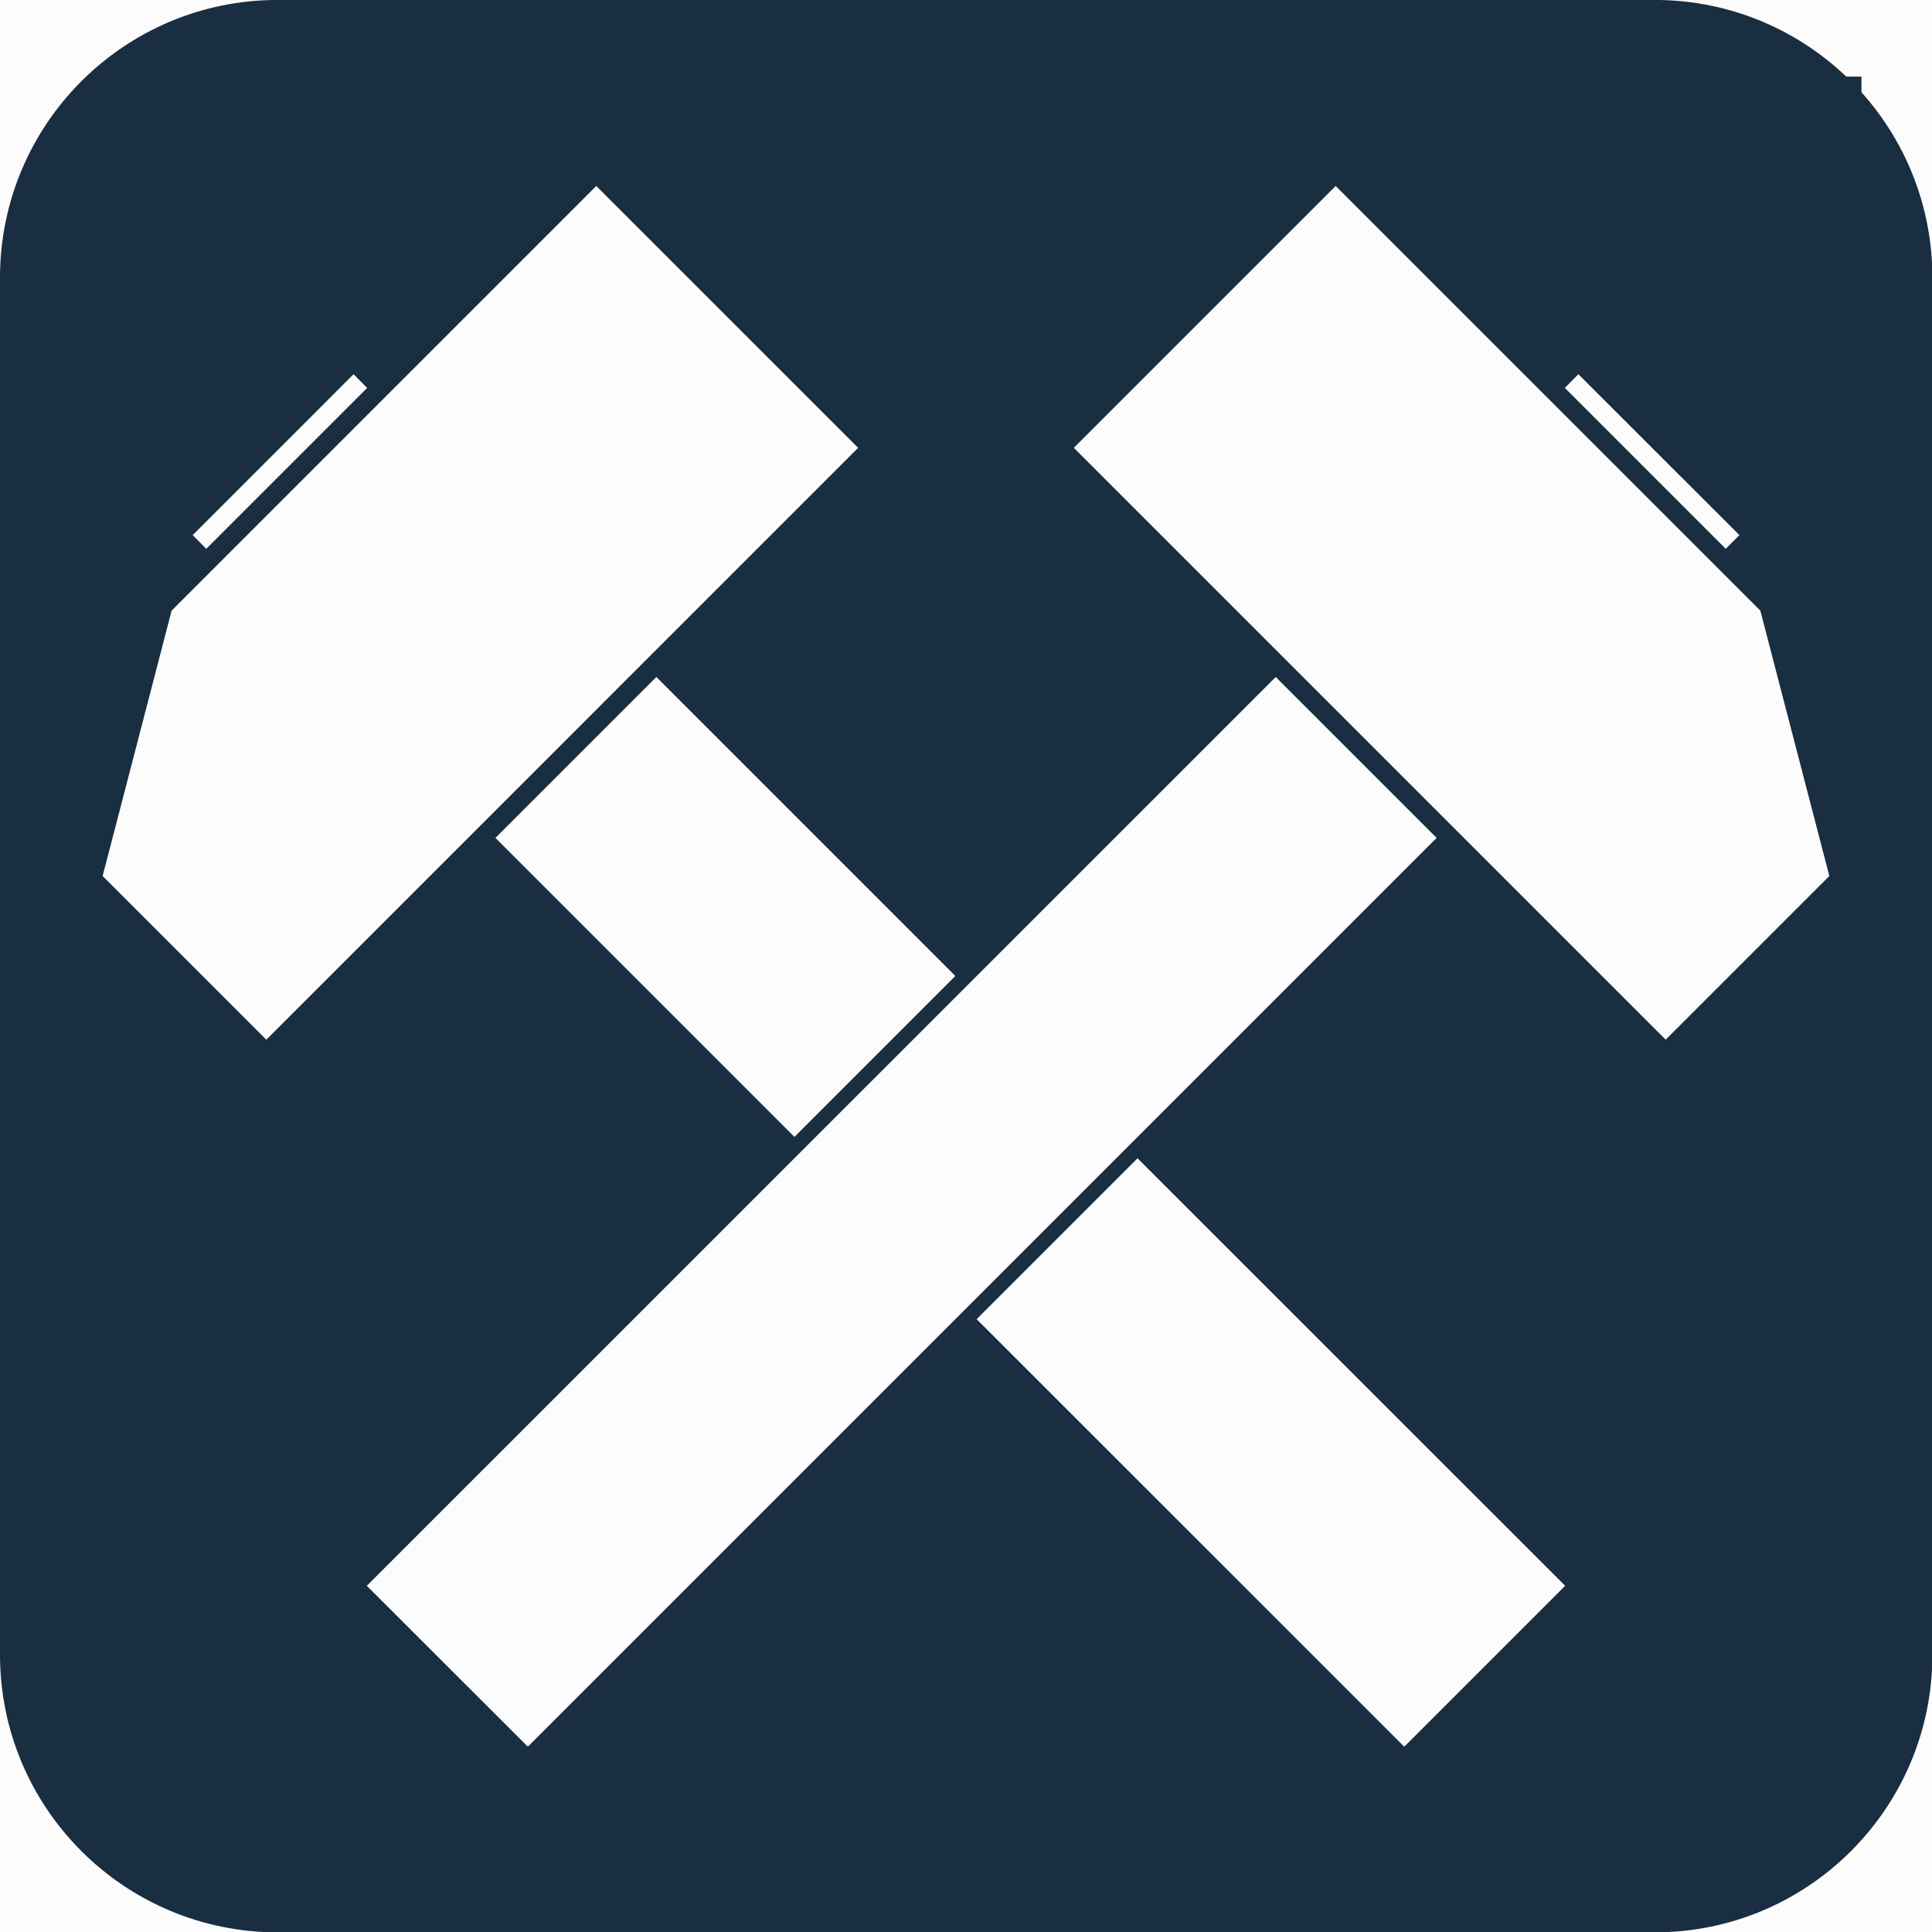 <svg xmlns="http://www.w3.org/2000/svg" xmlns:xlink="http://www.w3.org/1999/xlink" width="1024" zoomAndPan="magnify" viewBox="0 0 768 768" height="1024" preserveAspectRatio="xMidYMid meet" version="1.0"><defs><clipPath id="eb6f16d568"><path d="M 42.492 30.457 L 739.953 30.457 L 739.953 727.914 L 42.492 727.914 Z M 42.492 30.457 " clip-rule="nonzero"/></clipPath><clipPath id="7d9481a504"><path d="M 388 460 L 623 460 L 623 694.137 L 388 694.137 Z M 388 460 " clip-rule="nonzero"/></clipPath><clipPath id="00e07104ef"><path d="M 40 73.887 L 342 73.887 L 342 414 L 40 414 Z M 40 73.887 " clip-rule="nonzero"/></clipPath><clipPath id="5cfc5a8252"><path d="M 145 269 L 572 269 L 572 694.137 L 145 694.137 Z M 145 269 " clip-rule="nonzero"/></clipPath><clipPath id="1e292ceb30"><path d="M 426 73.887 L 727.188 73.887 L 727.188 414 L 426 414 Z M 426 73.887 " clip-rule="nonzero"/></clipPath></defs><rect x="-76.8" width="921.6" fill="#ffffff" y="-76.8" height="921.6" fill-opacity="1"/><rect x="-76.8" width="921.6" fill="#fcfcfc" y="-76.8" height="921.6" fill-opacity="1"/><path fill="#192e40" d="M 0 110.383 L 0 657.758 C 0 718.723 49.418 768.141 110.383 768.141 L 657.758 768.141 C 718.738 768.141 768.16 718.723 768.16 657.758 L 768.16 110.383 C 768.16 49.402 718.738 -0.02 657.758 -0.02 L 110.383 -0.02 C 49.418 -0.02 0 49.402 0 110.383 " fill-opacity="1" fill-rule="nonzero"/><path fill="#ffffff" d="M 343.75 394.539 L 393.594 394.539 C 423.504 394.539 436.789 381.996 436.789 359.094 C 436.789 338.414 423.504 325.496 393.207 325.496 L 343.75 325.496 Z M 394.707 283.027 C 420.906 283.027 431.617 271.223 431.617 253.121 C 431.617 234.684 417.59 225.066 396.543 225.066 L 343.75 225.066 L 343.75 283.027 Z M 289.828 182.613 L 400.969 182.613 C 462.637 182.613 485.891 214.355 485.891 247.578 C 485.891 276.395 470.754 294.848 453.391 302.613 C 470.754 309.266 493.266 327.352 493.266 360.945 C 493.266 404.508 458.93 436.992 405.027 436.992 L 289.828 436.992 L 289.828 182.613 " fill-opacity="1" fill-rule="nonzero"/><path fill="#ffffff" d="M 265.555 606.281 L 283.359 606.281 C 292.367 606.281 298.664 602.039 298.664 593.031 C 298.664 585.27 293.699 579.988 281.508 579.988 L 265.555 579.988 Z M 282.008 572.133 C 292.457 572.133 296.48 567.98 296.48 560.957 C 296.48 554.547 291.941 550.098 283.453 550.098 L 265.555 550.098 L 265.555 572.133 Z M 256.25 542.133 L 283.859 542.133 C 299.094 542.133 306.113 550.211 306.113 560.125 C 306.113 568.52 301.371 573.891 295.758 575.855 C 300.832 577.41 308.488 582.469 308.488 593.031 C 308.488 606.578 298.148 614.137 284.492 614.137 L 256.25 614.137 L 256.25 542.133 " fill-opacity="1" fill-rule="nonzero"/><path fill="#ffffff" d="M 327.184 587.863 C 327.184 599.445 332.984 607.84 342.398 607.84 C 351.902 607.84 357.387 599.852 357.387 587.973 C 357.387 576.172 352.012 567.98 342.191 567.98 C 332.371 567.98 327.184 575.965 327.184 587.863 Z M 366.707 587.75 C 366.707 602.965 358.016 615.379 341.988 615.379 C 326.98 615.379 317.863 603.797 317.863 587.973 C 317.863 572.445 326.777 560.438 342.602 560.438 C 357.184 560.438 366.707 571.316 366.707 587.75 " fill-opacity="1" fill-rule="nonzero"/><path fill="#ffffff" d="M 378.473 575.965 C 378.473 568.609 378.363 564.461 378.363 561.68 L 387.277 561.68 C 387.367 563.125 387.574 567.258 387.574 572.352 C 390.277 565.293 396.469 560.641 405.176 560.438 L 405.176 569.445 C 394.41 569.742 387.574 575.449 387.574 588.695 L 387.574 614.137 L 378.473 614.137 L 378.473 575.965 " fill-opacity="1" fill-rule="nonzero"/><path fill="#ffffff" d="M 419.629 587.863 C 419.629 599.445 425.43 607.84 434.824 607.84 C 444.348 607.84 449.832 599.852 449.832 587.973 C 449.832 576.172 444.461 567.98 434.637 567.98 C 424.801 567.98 419.629 575.965 419.629 587.863 Z M 459.152 587.75 C 459.152 602.965 450.465 615.379 434.434 615.379 C 419.426 615.379 410.328 603.797 410.328 587.973 C 410.328 572.445 419.203 560.438 435.047 560.438 C 449.629 560.438 459.152 571.316 459.152 587.75 " fill-opacity="1" fill-rule="nonzero"/><path fill="#ffffff" d="M 470.922 574.93 C 470.922 570.371 470.922 565.719 470.809 561.68 L 479.594 561.68 C 479.906 563.238 480.02 568.723 480.02 570.277 C 482.074 565.832 486.32 560.438 496.453 560.438 C 506.406 560.438 514.059 566.441 514.059 580.414 L 514.059 614.137 L 504.941 614.137 L 504.941 581.543 C 504.941 573.578 501.848 568.312 493.879 568.312 C 483.945 568.312 480.02 575.855 480.02 586.418 L 480.02 614.137 L 470.922 614.137 L 470.922 574.93 " fill-opacity="1" fill-rule="nonzero"/><path fill="#ffffff" d="M 310.934 721.48 L 310.934 672.488 C 308.098 674.527 302.168 676.918 298.887 677.531 L 298.887 671.246 C 303.41 670.008 309.078 666.746 313.062 662.926 L 318.902 662.926 L 318.902 721.48 L 310.934 721.48 " fill-opacity="1" fill-rule="nonzero"/><path fill="#ffffff" d="M 340.449 692.336 C 340.449 703.398 342.398 715.906 352.68 715.906 C 362.945 715.906 364.816 704.027 364.816 691.984 C 364.816 680.715 362.855 668.766 352.957 668.766 C 342.75 668.766 340.449 679.492 340.449 692.336 Z M 372.953 691.891 C 372.953 706.324 368.895 722.559 352.59 722.559 C 336.652 722.559 332.223 707.398 332.223 692.336 C 332.223 677.363 337.078 662.133 352.848 662.133 C 368.523 662.133 372.953 677.012 372.953 691.891 " fill-opacity="1" fill-rule="nonzero"/><path fill="#ffffff" d="M 379.715 721.48 L 379.715 708.363 L 387.867 708.363 L 387.867 721.48 L 379.715 721.48 " fill-opacity="1" fill-rule="nonzero"/><path fill="#ffffff" d="M 406.492 677.734 C 406.492 682.59 409.68 686.758 417.035 686.758 C 424.02 686.758 427.133 683.402 427.133 677.992 C 427.133 672.859 423.945 668.598 416.941 668.598 C 409.492 668.598 406.492 672.324 406.492 677.734 Z M 429.152 704.637 C 429.152 697.301 424.465 693.391 416.758 693.391 C 408.254 693.391 404.359 698.266 404.359 704.637 C 404.359 711.125 408.883 716.07 416.758 716.07 C 424.113 716.07 429.152 712.18 429.152 704.637 Z M 396.301 705.008 C 396.301 696.762 401.879 691.984 406.938 690.035 C 401.805 687.555 398.781 683.477 398.781 677.734 C 398.781 668.672 405.156 662.133 417.203 662.133 C 428.098 662.133 434.824 668.598 434.824 677.531 C 434.824 683.828 431.469 687.906 426.762 689.684 C 432.266 691.445 437.141 696.949 437.141 704.73 C 437.141 715.906 428.449 722.559 416.406 722.559 C 405.066 722.559 396.301 715.812 396.301 705.008 " fill-opacity="1" fill-rule="nonzero"/><path fill="#ffffff" d="M 456.395 721.48 L 456.395 672.488 C 453.539 674.527 447.609 676.918 444.328 677.531 L 444.328 671.246 C 448.852 670.008 454.52 666.746 458.504 662.926 L 464.344 662.926 L 464.344 721.48 L 456.395 721.48 " fill-opacity="1" fill-rule="nonzero"/><path fill="#ffffff" d="M 110.125 75.492 L 77.641 75.492 C 76.953 81.754 75.047 93.559 74.23 97.691 C 77.531 94.039 82.605 91.426 90.52 91.426 C 104.711 91.426 113.902 101.359 113.902 117.293 C 113.902 132.414 106.012 145.645 87.109 145.645 C 73.285 145.645 63.242 137.973 61.223 124.742 L 71.746 124.742 C 73.527 131.82 78.605 137.027 87.461 137.027 C 98.078 137.027 103.285 129.469 103.285 118.016 C 103.285 107.973 99.137 100.285 88.297 100.285 C 78.938 100.285 75.047 104.195 72.34 110.457 L 62.648 108.68 C 65.004 98.523 67.969 76.305 69.023 66.504 L 111.66 66.504 L 110.125 75.492 " fill-opacity="1" fill-rule="nonzero"/><g clip-path="url(#eb6f16d568)"><path fill="#192e40" d="M 42.492 30.457 L 739.953 30.457 L 739.953 727.914 L 42.492 727.914 Z M 42.492 30.457 " fill-opacity="1" fill-rule="nonzero"/></g><g clip-path="url(#7d9481a504)"><path fill="#fcfcfc" d="M 558.207 694.34 L 622.172 630.375 L 452.184 460.43 L 388.223 524.395 L 558.207 694.34 " fill-opacity="1" fill-rule="nonzero"/></g><path fill="#fcfcfc" d="M 260.906 269.109 L 196.941 333.074 L 315.801 451.934 L 379.766 387.969 L 260.906 269.109 " fill-opacity="1" fill-rule="nonzero"/><path fill="#fcfcfc" d="M 145.945 154.191 L 140.555 148.758 L 76.594 212.723 L 81.98 218.156 L 145.945 154.191 " fill-opacity="1" fill-rule="nonzero"/><g clip-path="url(#00e07104ef)"><path fill="#fcfcfc" d="M 237.027 73.93 L 68.223 242.734 L 40.797 348.23 L 105.859 413.289 L 341.125 178.023 L 237.027 73.93 " fill-opacity="1" fill-rule="nonzero"/></g><g clip-path="url(#5cfc5a8252)"><path fill="#fcfcfc" d="M 507.125 269.109 L 145.812 630.375 L 209.82 694.34 L 571.09 333.074 L 507.125 269.109 " fill-opacity="1" fill-rule="nonzero"/></g><path fill="#fcfcfc" d="M 691.438 212.723 L 627.43 148.758 L 622.043 154.191 L 686.004 218.156 L 691.438 212.723 " fill-opacity="1" fill-rule="nonzero"/><g clip-path="url(#1e292ceb30)"><path fill="#fcfcfc" d="M 699.762 242.734 L 530.957 73.93 L 426.863 178.023 L 662.129 413.289 L 727.188 348.23 L 699.762 242.734 " fill-opacity="1" fill-rule="nonzero"/></g></svg>